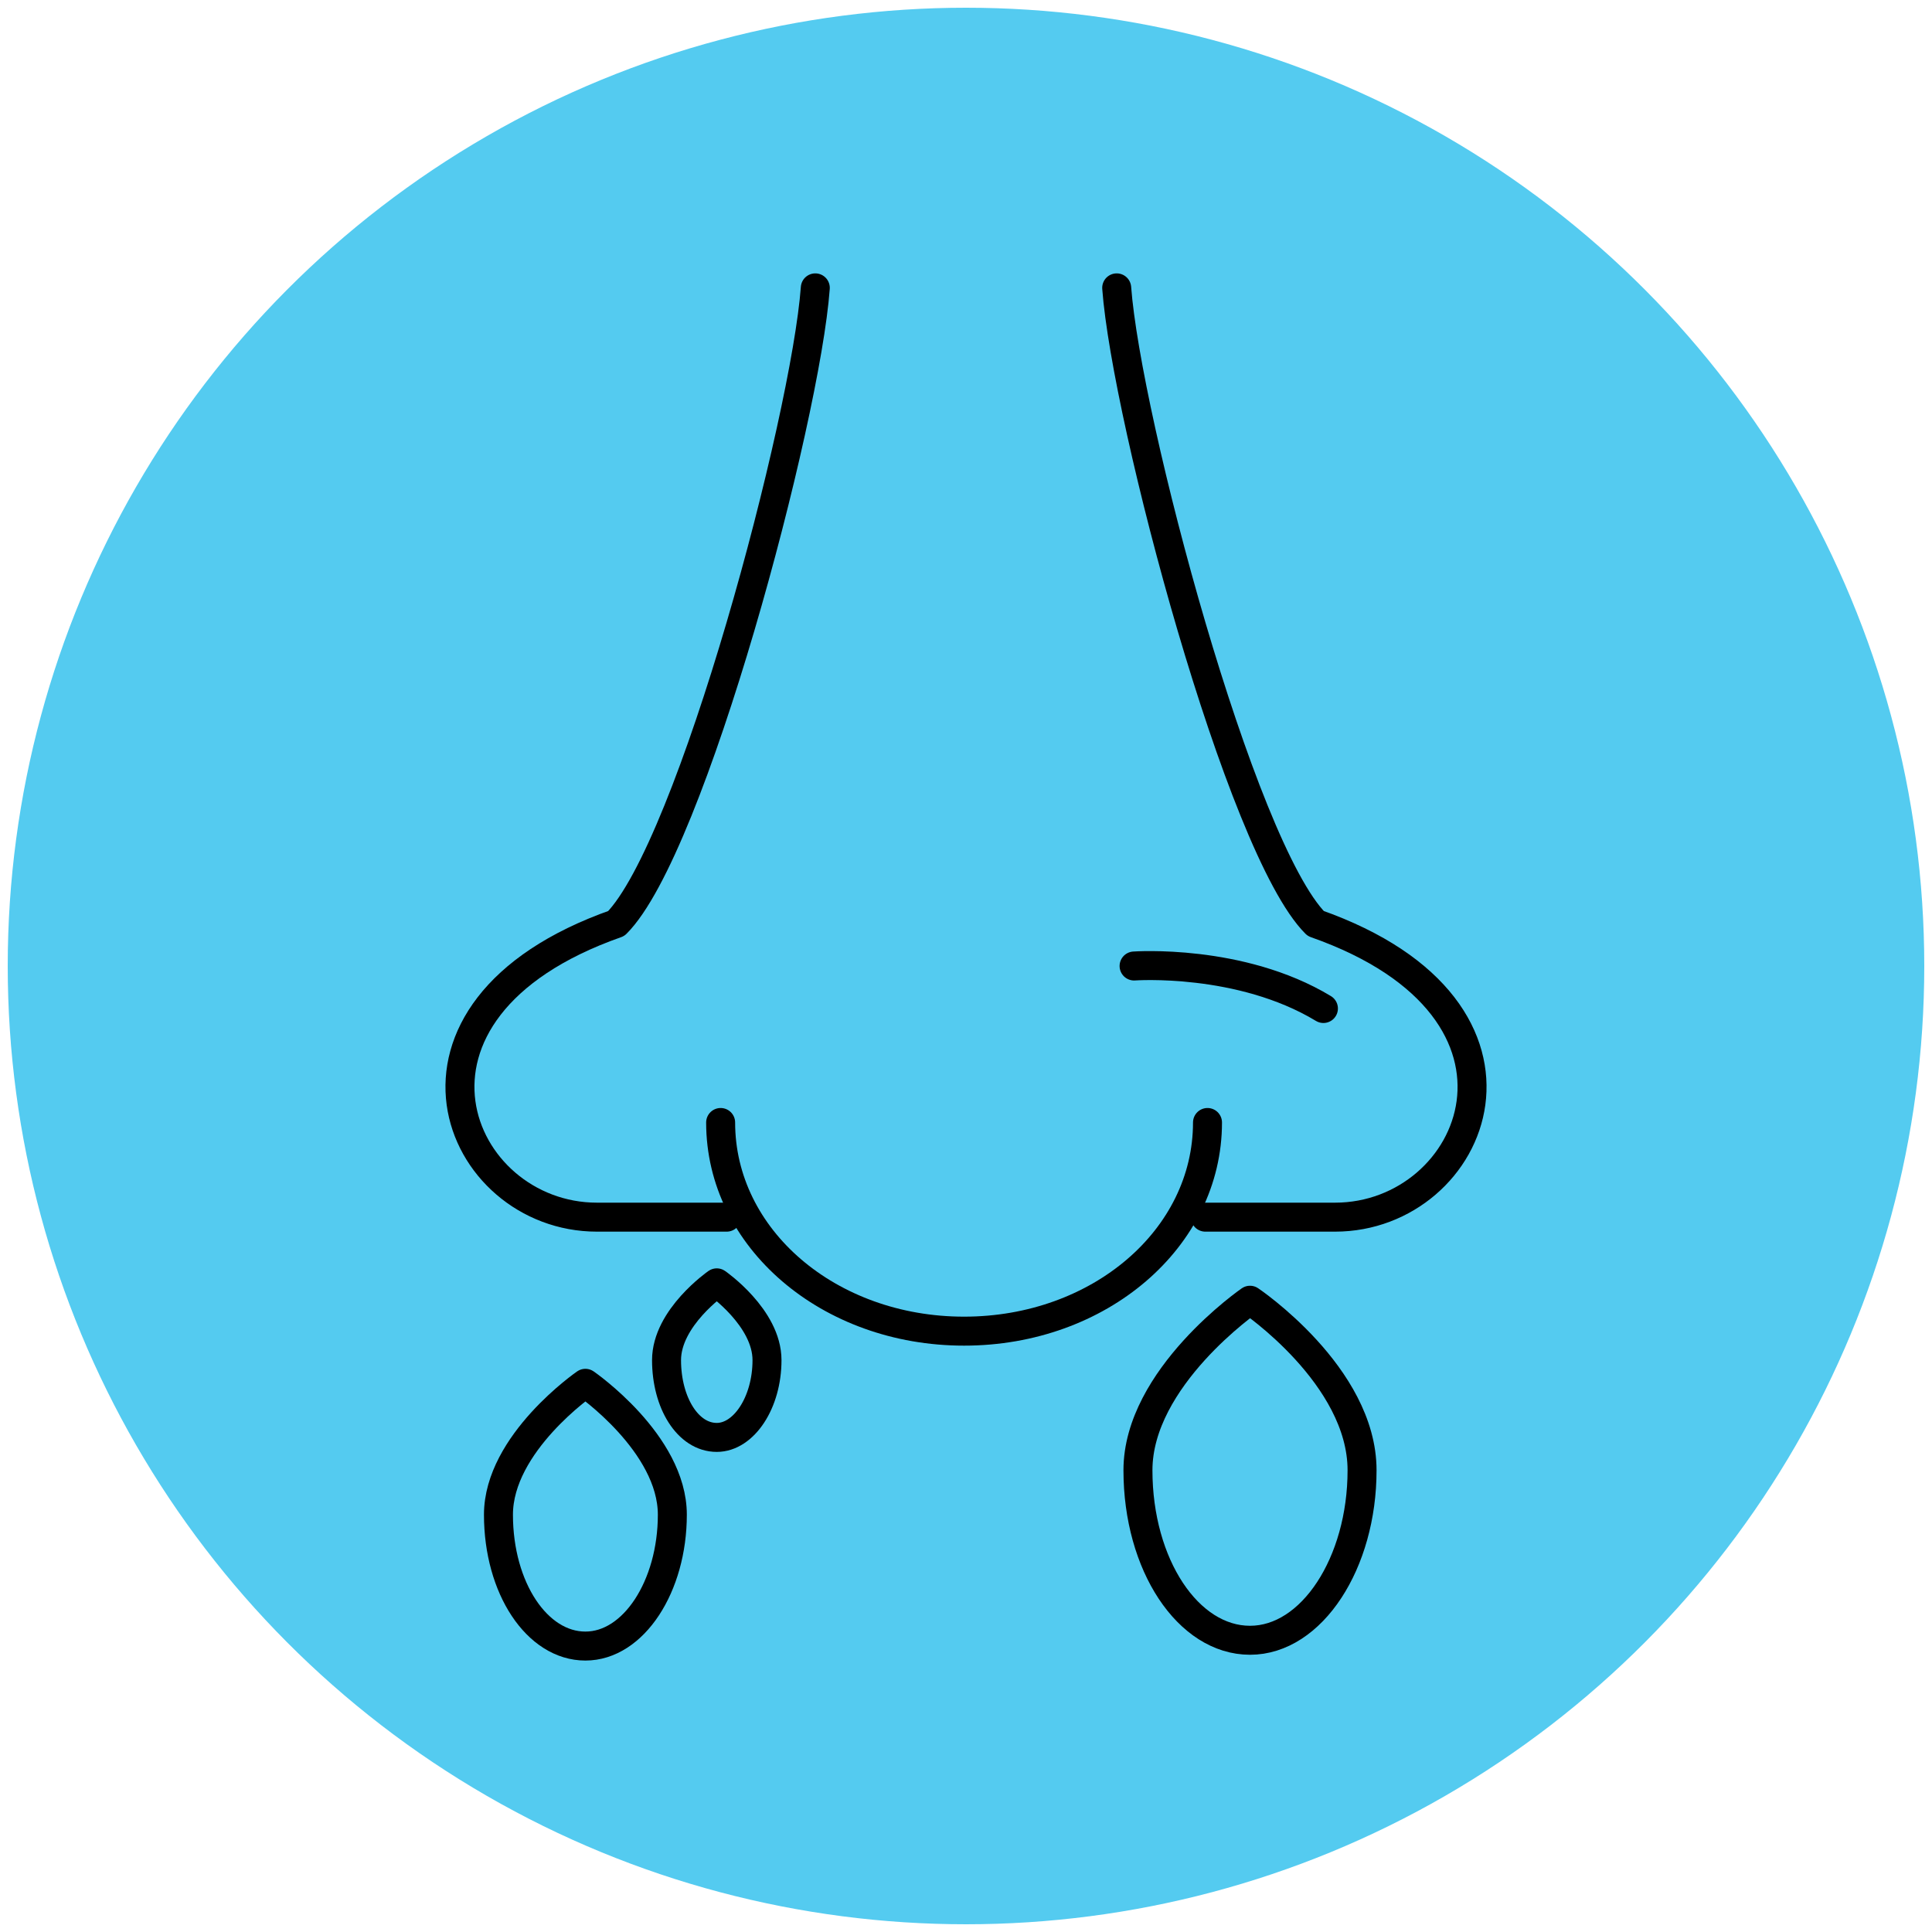 <?xml version="1.0" encoding="utf-8"?>
<!-- Generator: Adobe Illustrator 27.7.0, SVG Export Plug-In . SVG Version: 6.00 Build 0)  -->
<svg version="1.1" id="Layer_1" xmlns="http://www.w3.org/2000/svg" xmlns:xlink="http://www.w3.org/1999/xlink" x="0px" y="0px"
	 viewBox="0 0 100 100" style="enable-background:new 0 0 100 100;" xml:space="preserve">
<style type="text/css">
	.st0{fill:none;stroke:#000000;stroke-miterlimit:10;}
	.st1{fill:#54CBF0;}
	.st2{fill:none;stroke:#000000;stroke-width:1.5;stroke-linecap:round;stroke-linejoin:round;stroke-miterlimit:10;}
	.st3{fill:none;stroke:#000000;stroke-width:1.5;stroke-miterlimit:10;}
	.st4{fill:none;stroke:#000000;stroke-width:1.5;stroke-linejoin:round;stroke-miterlimit:10;}
</style>
<circle class="st1" cx="50" cy="50" r="49.6"/>
<g>
	<path class="st2" d="M37.6,63c0,0,0.6,0-6.7,0s-11.8-10.7,1-15.2c3.9-3.9,9.8-26.1,10.3-32.9"/>
	<path class="st2" d="M62.4,63c0,0-0.6,0,6.7,0s11.8-10.7-1-15.2c-3.9-3.9-9.8-26.1-10.3-32.9"/>
	<path class="st2" d="M62.5,58.1c0,6-5.6,10.8-12.6,10.8s-12.6-4.8-12.6-10.8"/>
	<path class="st2" d="M34.8,78.4c0,3.7-2,6.8-4.5,6.8s-4.5-3-4.5-6.8c0-3.7,4.5-6.8,4.5-6.8S34.8,74.7,34.8,78.4z"/>
	<path class="st2" d="M39.7,70.4c0,2.2-1.2,4-2.6,4c-1.5,0-2.6-1.8-2.6-4s2.6-4,2.6-4S39.7,68.2,39.7,70.4z"/>
	<path class="st2" d="M70.5,76.1c0,4.8-2.6,8.8-5.8,8.8c-3.2,0-5.8-3.9-5.8-8.8c0-4.8,5.8-8.8,5.8-8.8S70.5,71.2,70.5,76.1z"/>
	<path class="st2" d="M58.7,50c0,0,5.5-0.4,9.8,2.2"/>
</g>
</svg>
